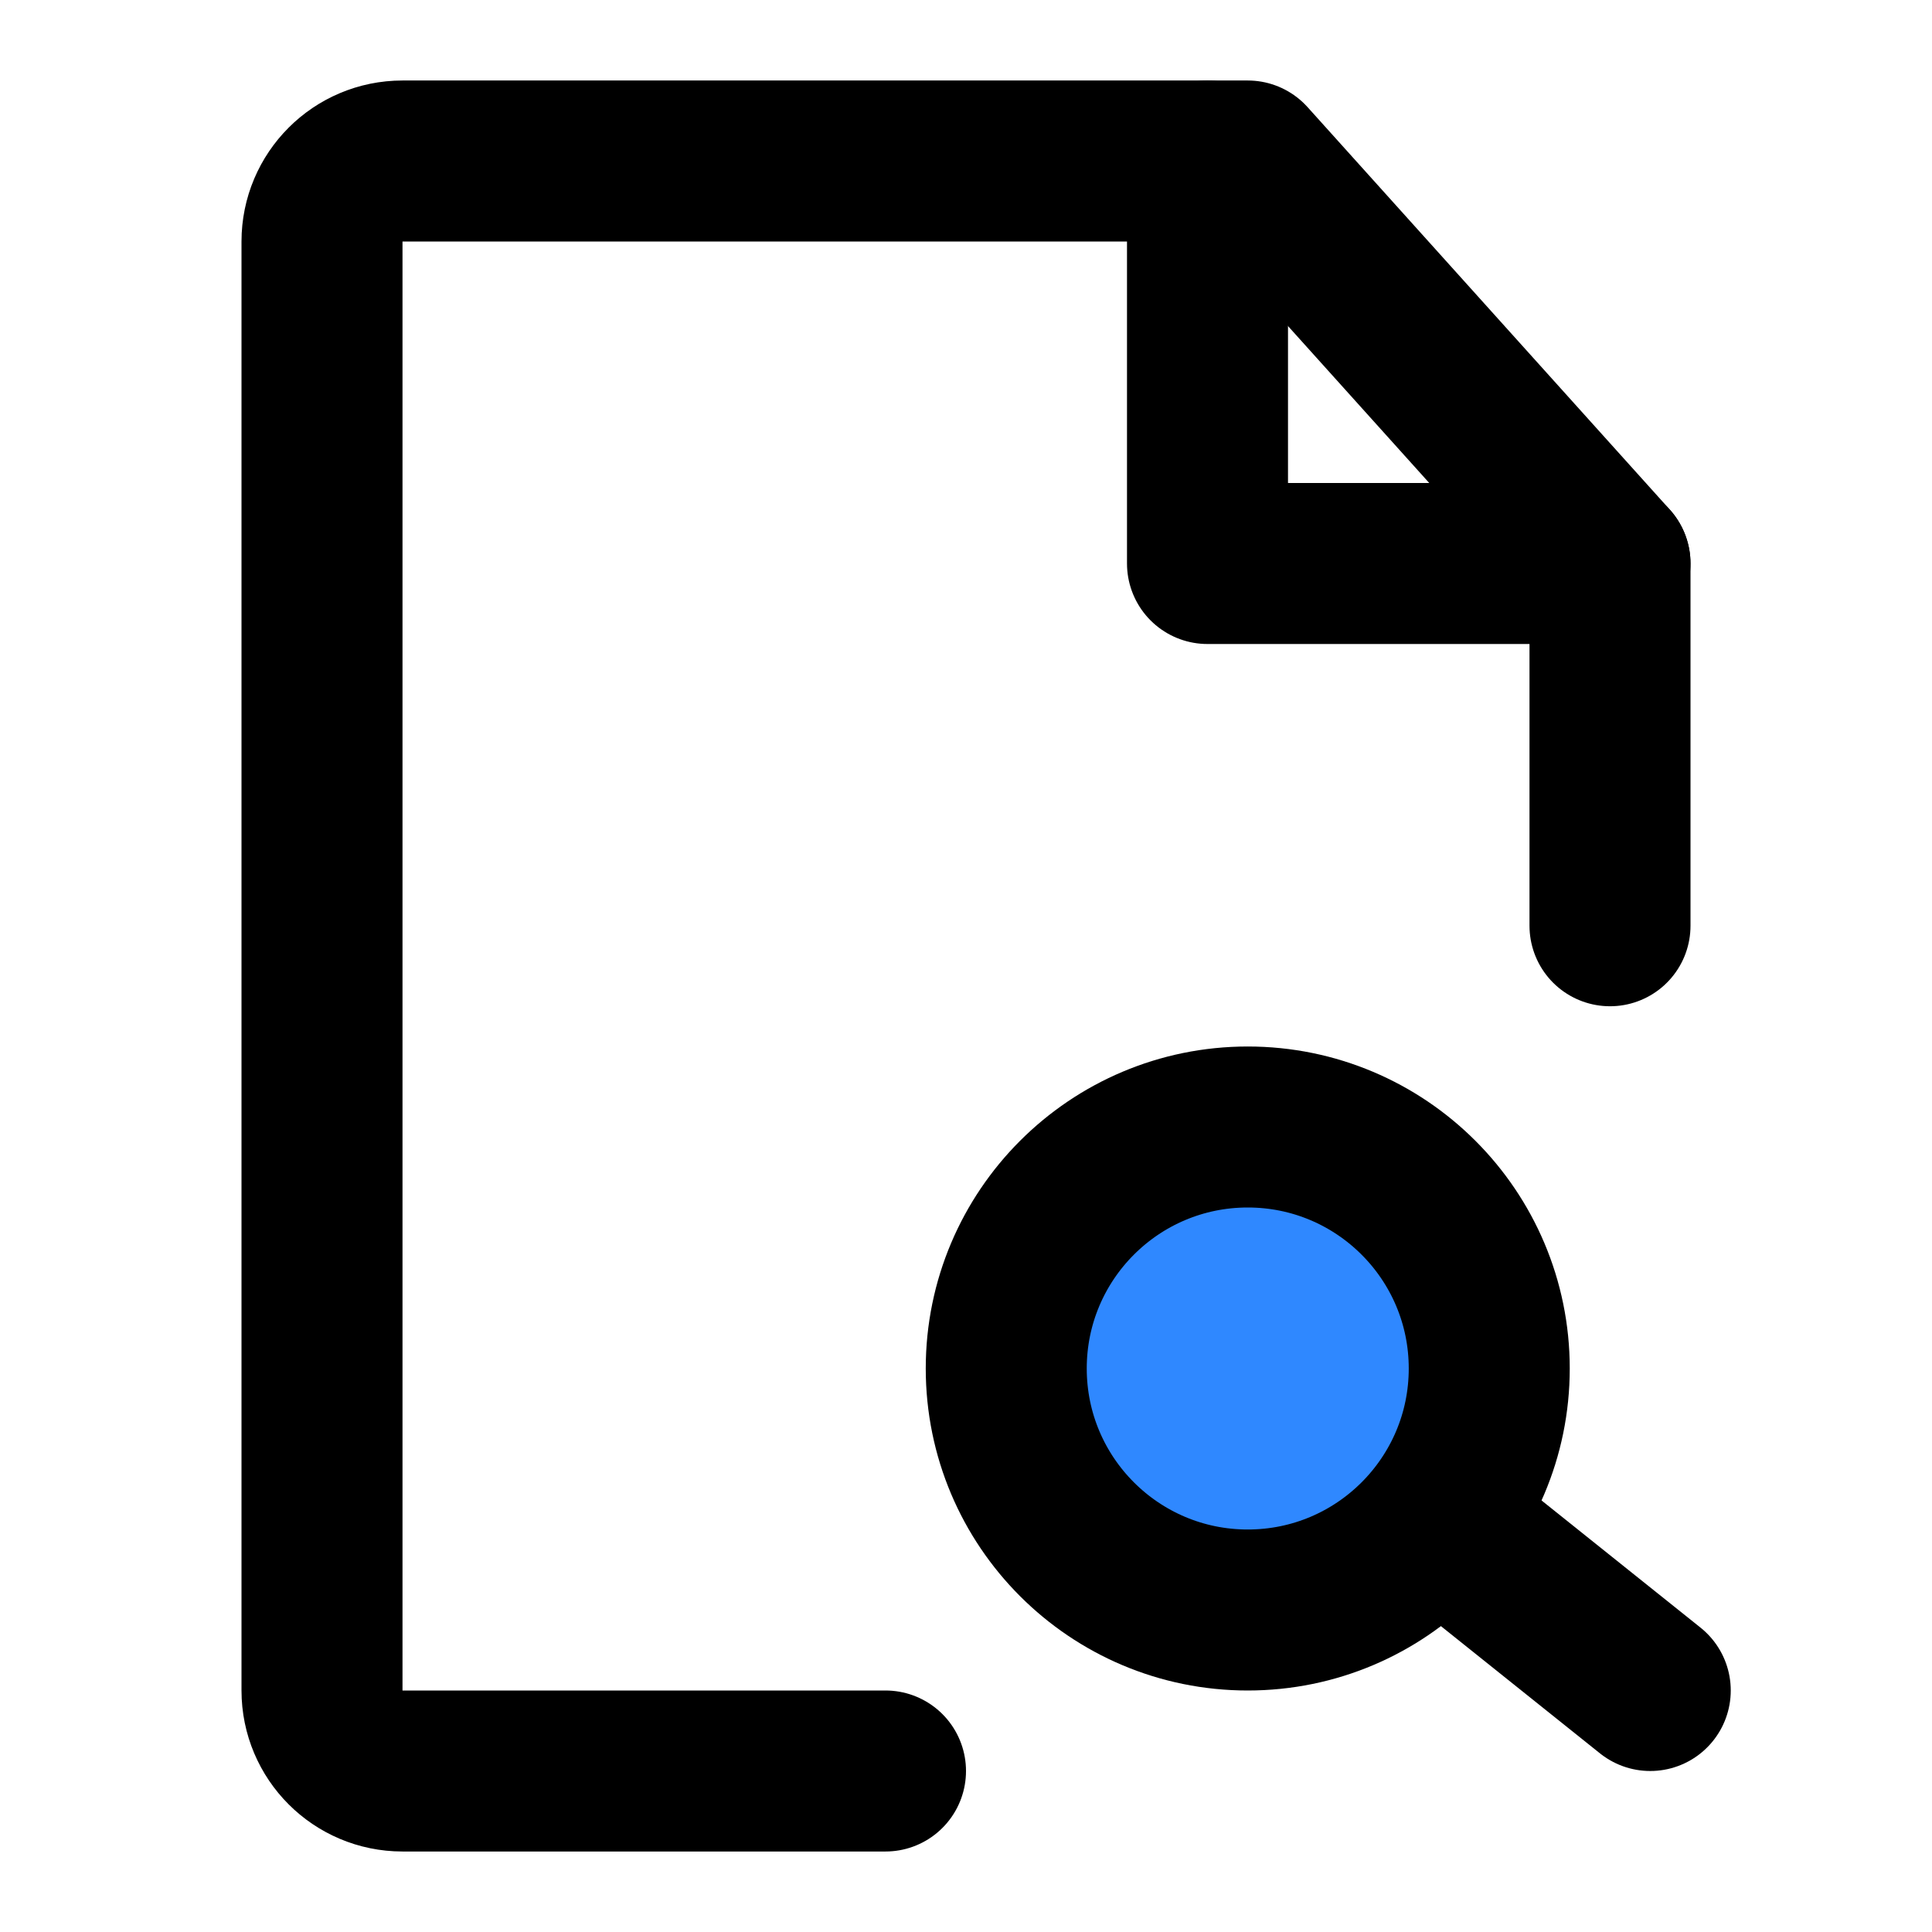 <svg width="48" height="48" viewBox="0 0 48 48" fill="none" xmlns="http://www.w3.org/2000/svg">
<path d="M40 23V14L31 4H10C8.895 4 8 4.895 8 6V42C8 43.105 8.895 44 10 44H22" stroke="black" stroke-width="4" stroke-linecap="round" stroke-linejoin="round"/>
<circle cx="31" cy="34" r="6" fill="#2F88FF" stroke="black" stroke-width="4"/>
<path d="M36 38L41 42" stroke="black" stroke-width="4" stroke-linecap="round" stroke-linejoin="round"/>
<path d="M30 4V14H40" stroke="black" stroke-width="4" stroke-linecap="round" stroke-linejoin="round"/>
</svg>